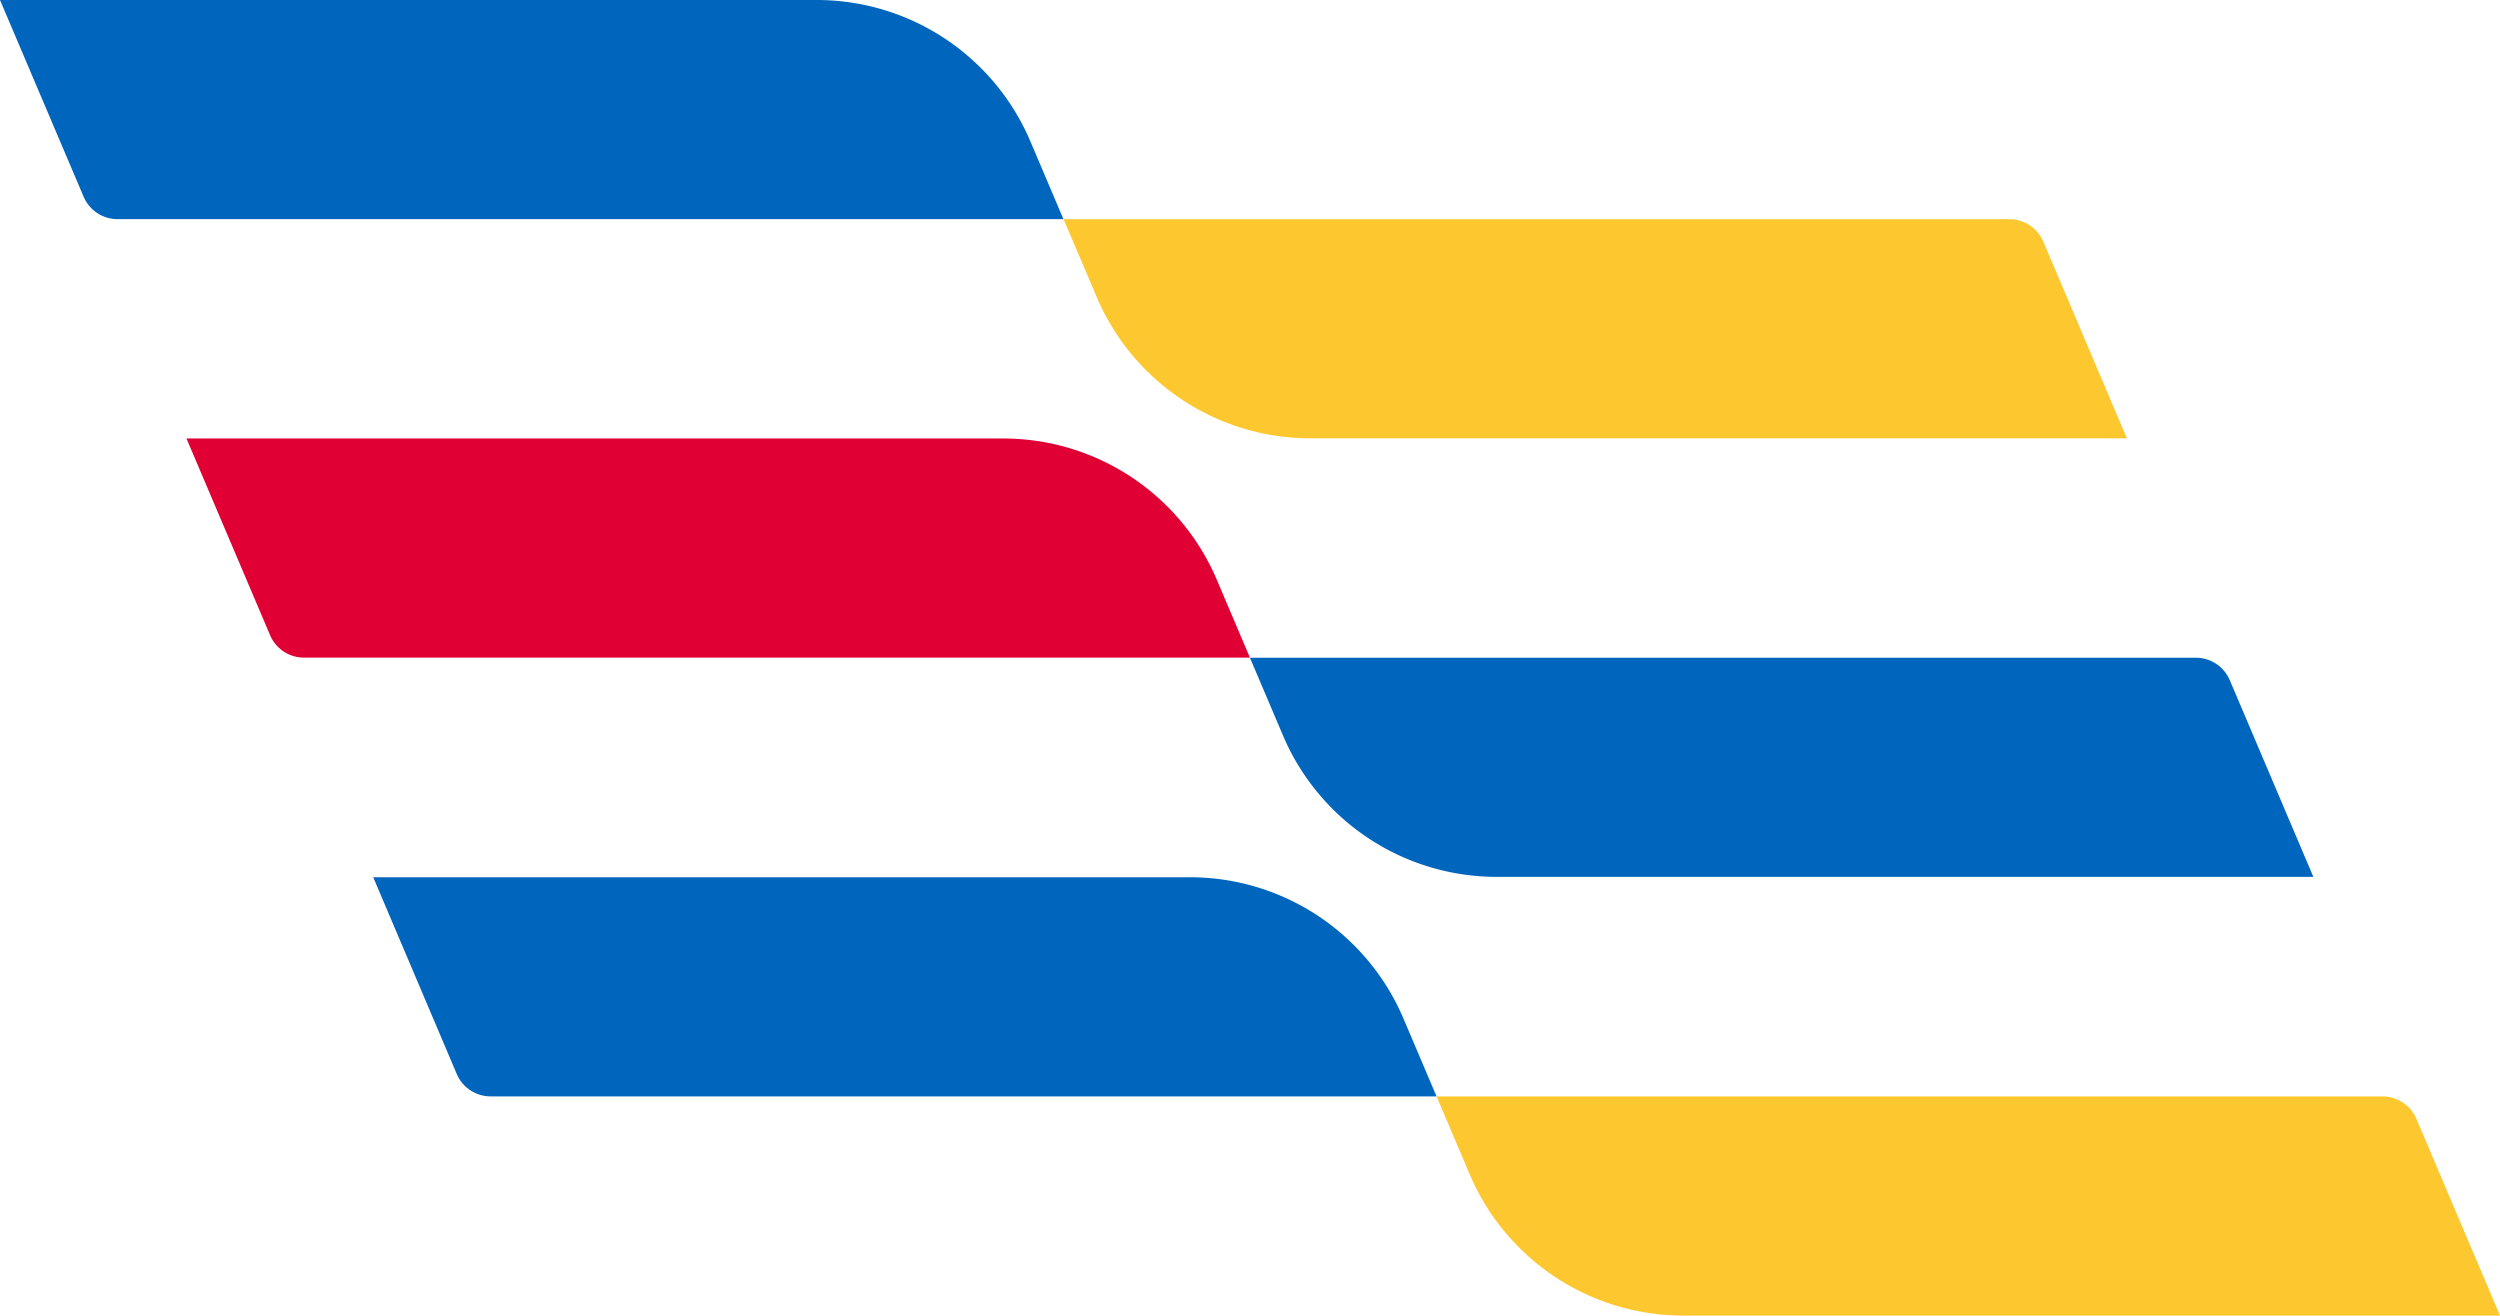<svg xmlns="http://www.w3.org/2000/svg" xmlns:xlink="http://www.w3.org/1999/xlink" width="78" height="41.045" viewBox="0 0 78 41.045">
  <defs>
    <clipPath id="clip-path">
      <rect id="Rectangle_36" data-name="Rectangle 36" width="78" height="41.045" fill="none"/>
    </clipPath>
  </defs>
  <g id="Group_62" data-name="Group 62" clip-path="url(#clip-path)">
    <path id="Path_66" data-name="Path 66" d="M15.3,35.963H40.778a7.242,7.242,0,0,1,6.665,4.409L48.475,42.8H18.963a1.149,1.149,0,0,1-1.058-.7Z" transform="translate(-3.655 -8.593)" fill="#0065bd"/>
    <path id="Path_67" data-name="Path 67" d="M92.073,51.786H66.59a7.241,7.241,0,0,1-6.664-4.41l-1.032-2.428H88.407a1.15,1.15,0,0,1,1.058.7Z" transform="translate(-14.073 -10.74)" fill="#fdc82f"/>
    <path id="Path_68" data-name="Path 68" d="M7.645,17.976H33.127a7.242,7.242,0,0,1,6.665,4.409l1.032,2.428H11.312a1.149,1.149,0,0,1-1.058-.7Z" transform="translate(-1.827 -4.295)" fill="#e00034"/>
    <path id="Path_69" data-name="Path 69" d="M84.422,33.8H58.94a7.242,7.242,0,0,1-6.665-4.409l-1.032-2.428H80.756a1.149,1.149,0,0,1,1.058.7Z" transform="translate(-12.245 -6.442)" fill="#0065bd"/>
    <path id="Path_70" data-name="Path 70" d="M0,0H25.482a7.242,7.242,0,0,1,6.665,4.409l1.032,2.428H3.667a1.149,1.149,0,0,1-1.058-.7Z" transform="translate(0 0)" fill="#0065bd"/>
    <path id="Path_71" data-name="Path 71" d="M76.777,15.823H51.3a7.242,7.242,0,0,1-6.665-4.409L43.6,8.985H73.111a1.15,1.15,0,0,1,1.058.7Z" transform="translate(-10.418 -2.147)" fill="#fdc82f"/>
  </g>
</svg>
